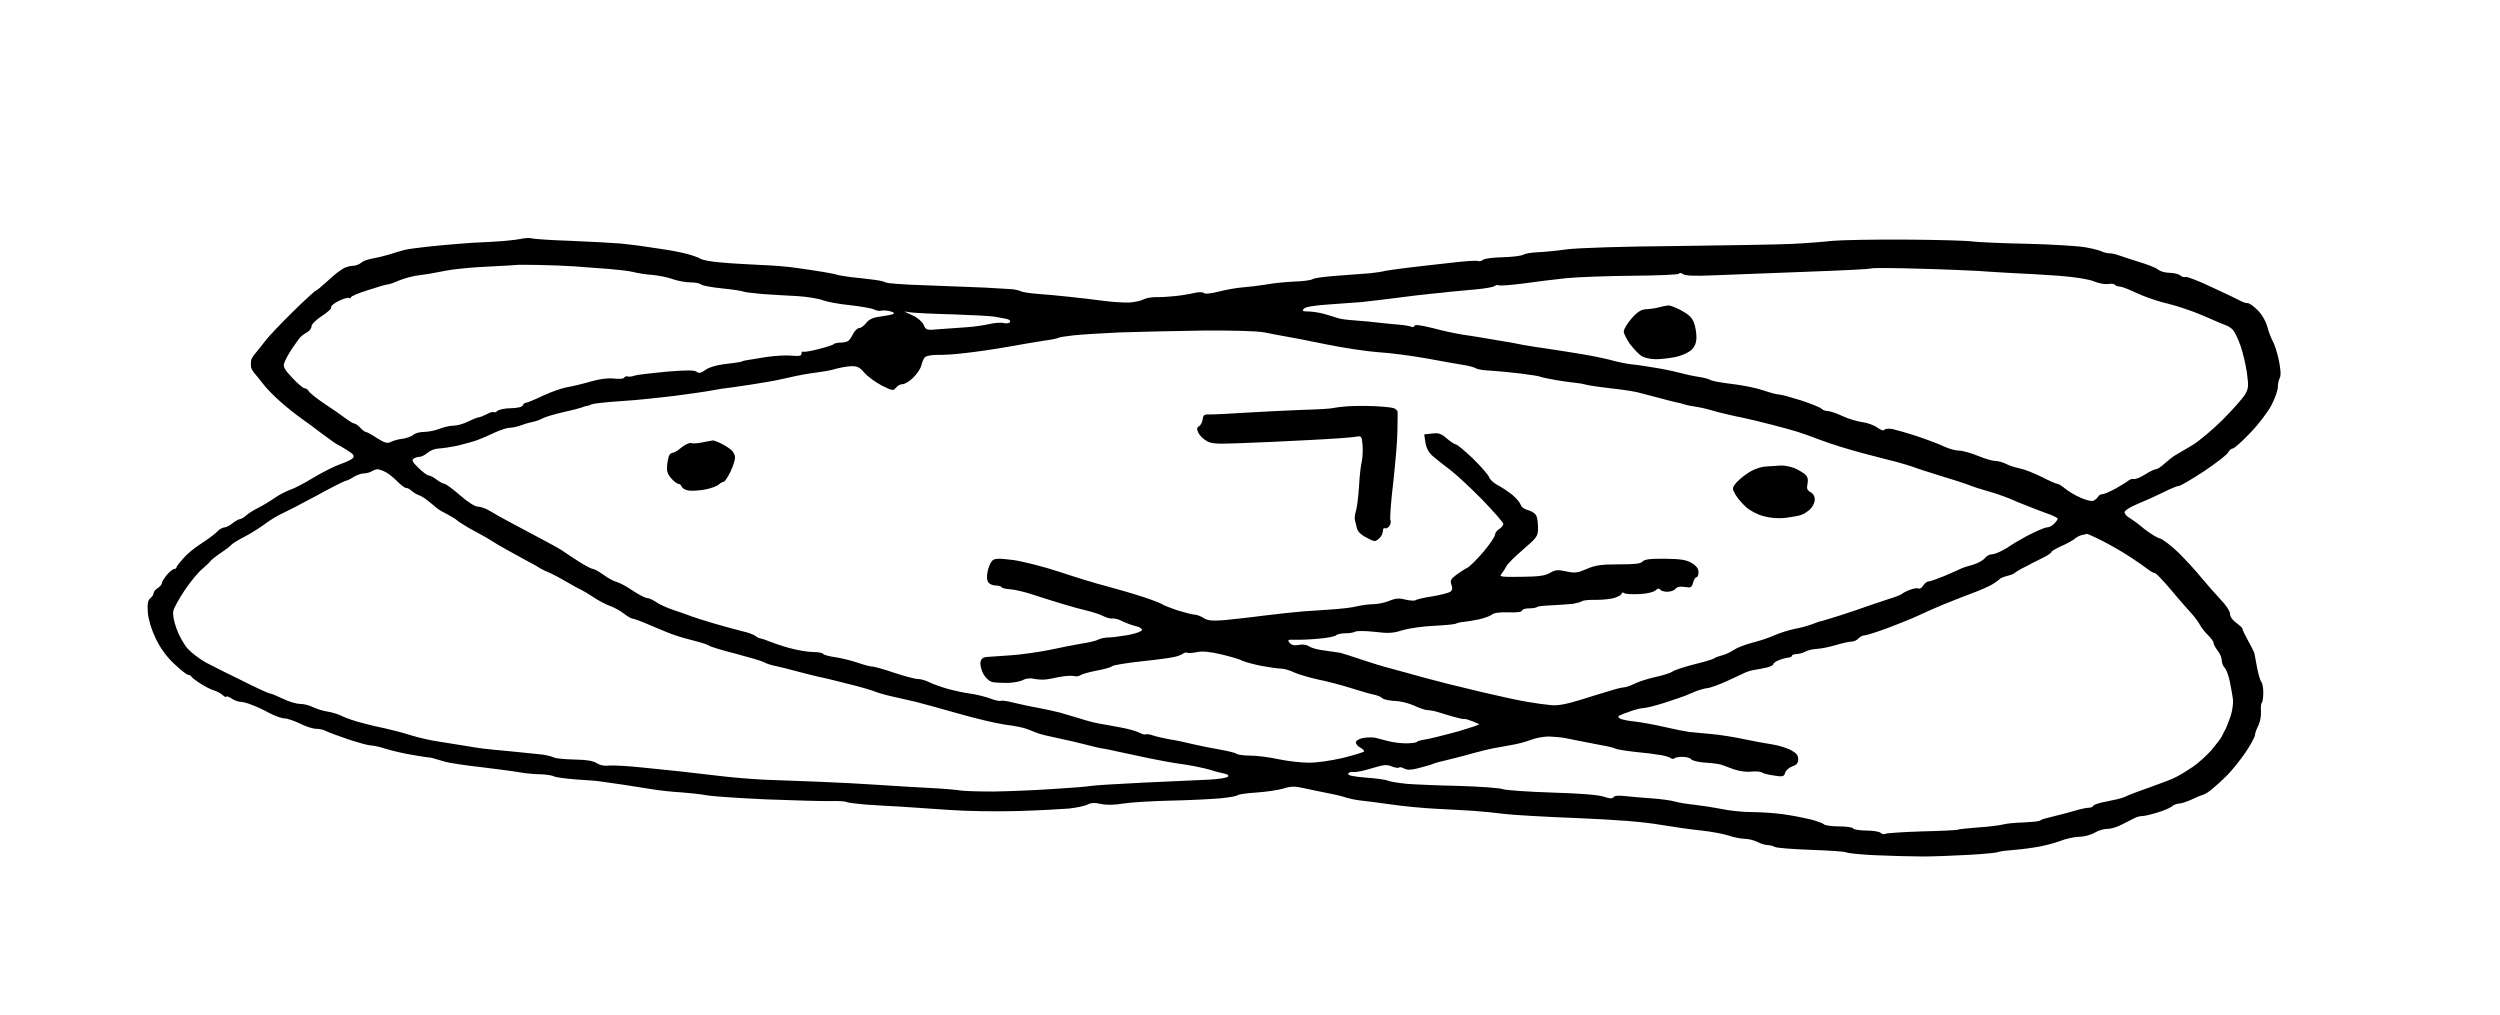 <?xml version="1.0" standalone="no"?>
<!DOCTYPE svg PUBLIC "-//W3C//DTD SVG 20010904//EN"
 "http://www.w3.org/TR/2001/REC-SVG-20010904/DTD/svg10.dtd">
<svg version="1.0" xmlns="http://www.w3.org/2000/svg"
 width="1204pt" height="489pt" viewBox="0 0 1204 489"
 preserveAspectRatio="xMidYMid meet">
<g transform="translate(0,489) scale(0.1,-0.1)"
fill="#000000" stroke="none">
<g>
<path d="M2560 3742 c-8 3 -33 2 -55 -3 -22 -5 -87 -11 -145 -14 -58 -2 -130
-7 -160 -10 -30 -2 -93 -8 -140 -13 -47 -5 -98 -12 -113 -16 -15 -4 -47 -13
-70 -21 -23 -7 -60 -16 -82 -20 -21 -3 -46 -12 -55 -20 -9 -8 -27 -15 -39 -15
-12 0 -32 -5 -44 -11 -11 -7 -27 -17 -34 -23 -8 -6 -33 -28 -55 -48 -23 -21
-44 -38 -47 -38 -4 0 -54 -46 -111 -102 -58 -57 -119 -121 -135 -143 -17 -22
-38 -49 -47 -59 -10 -11 -19 -27 -19 -35 -1 -9 -1 -22 0 -29 1 -7 9 -21 17
-30 8 -9 27 -33 42 -52 15 -20 52 -58 83 -85 31 -28 76 -63 100 -80 23 -16 70
-51 103 -76 34 -25 66 -48 71 -50 6 -2 27 -15 48 -28 29 -18 35 -26 27 -37 -7
-7 -33 -20 -60 -29 -27 -9 -84 -38 -128 -64 -44 -27 -95 -54 -115 -60 -19 -7
-53 -24 -74 -39 -21 -15 -56 -36 -78 -47 -22 -11 -49 -28 -59 -37 -11 -10 -25
-18 -30 -18 -6 0 -22 -9 -36 -20 -14 -11 -31 -20 -38 -20 -7 0 -19 -6 -27 -12
-7 -7 -21 -20 -32 -28 -10 -8 -38 -28 -63 -44 -25 -16 -60 -45 -77 -65 -18
-20 -33 -39 -33 -43 0 -5 -5 -8 -10 -8 -6 0 -22 -12 -35 -27 -13 -16 -25 -34
-25 -40 0 -7 -9 -18 -20 -25 -11 -7 -20 -18 -20 -24 0 -6 -7 -18 -16 -25 -12
-10 -15 -26 -12 -69 3 -35 17 -81 38 -125 22 -46 52 -88 89 -122 30 -29 61
-53 67 -53 7 0 14 -4 16 -9 2 -4 21 -19 43 -33 22 -14 51 -29 65 -33 14 -4 33
-14 43 -23 9 -8 17 -12 17 -7 0 4 11 0 25 -9 13 -9 33 -16 43 -16 11 0 37 -7
58 -16 22 -8 60 -26 85 -40 26 -13 57 -24 70 -24 13 0 47 -12 74 -25 28 -14
62 -25 78 -25 15 0 35 -4 45 -10 9 -5 57 -23 107 -40 49 -16 98 -30 110 -30
11 0 40 -6 65 -14 25 -8 74 -20 110 -27 36 -7 76 -13 90 -15 14 -1 32 -4 40
-7 8 -2 33 -10 55 -16 22 -6 101 -18 175 -26 74 -9 158 -20 185 -25 28 -5 72
-9 98 -9 27 -1 56 -5 65 -10 9 -5 58 -11 107 -15 50 -3 104 -7 120 -10 17 -2
64 -9 105 -15 41 -6 104 -16 140 -22 36 -6 99 -13 140 -15 41 -3 96 -9 122
-14 25 -5 156 -14 290 -20 134 -5 272 -9 308 -8 36 1 70 -1 76 -4 5 -4 48 -9
94 -13 47 -3 123 -8 170 -10 47 -3 153 -10 235 -16 86 -6 227 -8 330 -5 99 3
209 9 244 12 35 4 75 12 88 19 17 9 36 10 66 3 27 -6 64 -5 107 2 36 6 137 12
225 14 88 2 196 7 240 11 44 4 82 11 85 15 3 4 43 10 90 13 47 3 105 12 130
19 37 12 55 12 100 2 30 -7 82 -17 115 -24 33 -6 74 -16 90 -22 17 -5 46 -11
65 -13 19 -2 85 -10 147 -19 61 -9 158 -18 215 -21 57 -3 139 -7 183 -10 44
-3 112 -10 150 -15 39 -5 196 -14 350 -20 193 -8 317 -18 400 -32 66 -11 156
-24 200 -28 44 -5 102 -15 129 -24 27 -9 63 -16 80 -16 17 0 44 -7 60 -15 15
-8 37 -15 48 -15 11 0 27 -4 36 -9 9 -5 88 -11 174 -14 86 -3 162 -8 169 -12
6 -4 71 -11 143 -14 72 -3 174 -6 226 -6 52 0 153 4 224 8 71 4 133 10 138 13
5 3 32 7 61 9 29 2 81 8 117 14 36 5 90 19 120 30 30 12 73 21 95 21 22 0 54
9 72 19 17 11 45 19 61 19 16 -1 49 9 73 22 24 12 52 26 61 31 10 5 26 9 37 9
10 0 43 8 72 17 30 9 61 22 70 30 8 7 24 13 34 13 10 0 37 9 59 19 23 11 47
21 55 23 8 2 29 14 45 28 17 14 50 44 73 67 23 24 63 73 88 110 25 37 45 75
45 83 0 8 7 28 16 45 8 16 14 46 13 67 -2 20 0 40 4 44 4 4 7 26 7 49 0 22 -4
45 -9 50 -5 6 -15 37 -21 70 -6 33 -12 65 -13 70 -2 6 -15 32 -30 59 -15 27
-27 52 -27 57 0 4 -13 17 -30 29 -18 13 -30 30 -30 43 0 13 -20 44 -48 72 -26
28 -67 75 -92 105 -24 30 -73 83 -108 118 -35 34 -76 65 -90 69 -15 3 -49 25
-77 47 -27 23 -59 46 -70 52 -11 6 -21 17 -23 25 -2 9 22 25 65 43 37 15 94
41 126 57 31 16 64 29 71 29 8 0 62 32 120 70 58 39 110 79 116 90 6 11 16 20
23 20 7 0 44 33 82 73 39 39 85 100 103 133 18 34 32 74 32 89 0 14 4 34 9 44
7 12 5 41 -4 86 -8 37 -21 77 -28 89 -7 12 -20 43 -27 70 -8 30 -27 62 -47 82
-19 19 -40 34 -48 34 -9 0 -23 4 -33 10 -9 5 -70 35 -136 65 -65 31 -124 54
-131 51 -7 -2 -18 1 -24 7 -7 7 -30 12 -51 13 -22 0 -47 7 -57 16 -10 8 -52
25 -93 37 -41 13 -85 27 -98 32 -13 5 -32 9 -43 9 -10 0 -27 4 -37 9 -9 5 -45
14 -79 20 -34 6 -161 14 -282 17 -121 2 -239 8 -263 11 -24 4 -167 8 -318 9
-151 1 -311 -2 -355 -6 -44 -5 -134 -12 -200 -15 -66 -3 -316 -7 -555 -10
-254 -2 -472 -9 -525 -16 -49 -7 -113 -13 -140 -14 -28 -1 -59 -6 -70 -12 -11
-6 -56 -11 -99 -12 -44 -1 -85 -6 -93 -12 -7 -6 -19 -9 -26 -6 -7 3 -67 -1
-132 -9 -66 -7 -160 -18 -210 -24 -49 -6 -97 -13 -106 -15 -9 -3 -40 -8 -70
-11 -30 -2 -101 -8 -159 -12 -58 -4 -112 -11 -120 -17 -8 -5 -46 -10 -85 -11
-38 -2 -99 -7 -135 -14 -36 -6 -87 -12 -115 -14 -27 -2 -79 -11 -114 -20 -38
-10 -68 -13 -74 -7 -5 5 -24 5 -45 0 -20 -5 -62 -12 -92 -15 -30 -3 -72 -6
-93 -5 -22 0 -49 -5 -60 -11 -12 -7 -42 -13 -67 -15 -25 -1 -81 2 -125 8 -44
6 -120 15 -170 20 -49 5 -118 12 -153 14 -35 3 -68 8 -75 12 -6 3 -24 8 -41
10 -17 1 -78 5 -136 8 -58 2 -186 7 -285 11 -99 3 -184 9 -190 14 -5 4 -32 10
-60 13 -27 4 -75 9 -105 12 -30 4 -62 9 -70 12 -8 3 -40 9 -70 14 -30 5 -84
13 -120 18 -36 6 -117 13 -180 15 -63 3 -149 8 -190 12 -41 3 -84 11 -95 17
-11 7 -42 18 -70 25 -27 7 -79 17 -115 22 -36 5 -81 12 -100 15 -19 3 -64 8
-100 12 -36 3 -144 9 -240 13 -96 3 -182 9 -190 12z m32 -128 c57 -1 137 -4
178 -7 41 -3 113 -9 160 -12 47 -4 101 -10 120 -15 19 -5 60 -12 92 -14 31 -3
76 -12 100 -21 23 -8 61 -15 83 -15 23 0 45 -4 51 -10 5 -5 51 -14 102 -19 50
-5 96 -12 101 -15 5 -3 46 -8 92 -12 46 -3 122 -8 169 -10 47 -3 102 -12 123
-20 21 -8 81 -19 133 -24 52 -6 104 -15 115 -21 12 -6 27 -8 34 -5 7 2 26 1
42 -3 19 -6 23 -10 13 -14 -8 -3 -36 -8 -62 -12 -34 -4 -53 -13 -67 -31 -10
-13 -25 -24 -33 -24 -8 0 -21 -12 -29 -27 -8 -16 -18 -31 -24 -35 -5 -4 -22
-8 -36 -8 -14 0 -29 -3 -33 -7 -3 -4 -37 -15 -73 -24 -37 -10 -71 -15 -75 -13
-4 3 -8 -1 -8 -9 0 -11 -10 -13 -45 -10 -24 3 -79 0 -122 -6 -43 -7 -87 -14
-98 -16 -11 -2 -20 -4 -20 -5 0 -1 -7 -3 -15 -4 -8 -2 -41 -6 -74 -10 -34 -4
-71 -15 -88 -27 -22 -16 -32 -18 -42 -10 -11 9 -48 9 -147 1 -72 -7 -142 -15
-153 -19 -12 -5 -26 -6 -33 -4 -6 2 -14 0 -17 -6 -4 -6 -26 -7 -51 -4 -30 3
-67 -2 -112 -15 -38 -11 -88 -23 -113 -27 -24 -4 -77 -23 -116 -41 -39 -19
-76 -34 -82 -34 -5 0 -12 -6 -14 -12 -3 -8 -25 -13 -56 -14 -28 0 -57 -6 -65
-12 -8 -7 -16 -10 -19 -7 -3 3 -18 -1 -34 -10 -16 -8 -34 -15 -39 -15 -6 0
-28 -9 -50 -20 -22 -11 -53 -20 -71 -20 -17 0 -48 -7 -67 -15 -20 -8 -53 -15
-73 -15 -21 0 -45 -6 -53 -14 -9 -8 -32 -16 -52 -19 -19 -2 -44 -9 -56 -15
-17 -9 -29 -6 -67 18 -26 17 -50 30 -55 30 -4 0 -16 9 -26 20 -10 11 -23 20
-28 20 -6 0 -25 12 -44 26 -18 14 -64 46 -101 70 -37 25 -71 52 -75 60 -4 8
-14 14 -20 14 -7 0 -34 23 -59 50 -41 44 -46 54 -38 75 5 13 20 41 34 62 14
21 31 45 38 54 7 9 23 21 36 28 12 6 22 19 22 29 0 10 22 32 50 50 28 18 48
37 45 42 -3 5 13 19 35 30 22 11 45 18 50 15 6 -3 10 -2 10 3 0 5 37 21 83 35
45 15 87 27 94 27 6 0 32 9 57 20 25 10 69 22 98 25 29 3 85 13 123 21 39 8
131 17 205 20 74 4 136 7 137 8 1 1 48 1 105 0z m6648 -18 c124 -3 254 -9 290
-11 36 -3 108 -7 160 -10 52 -2 154 -8 225 -13 78 -6 146 -17 169 -27 22 -9
52 -15 68 -13 16 3 31 1 34 -4 3 -4 13 -8 22 -8 10 0 44 -13 77 -29 33 -16 92
-37 130 -47 39 -9 95 -26 125 -37 30 -10 78 -30 105 -42 28 -13 60 -26 71 -30
12 -3 29 -14 38 -24 9 -10 25 -44 36 -75 11 -31 25 -89 31 -130 9 -67 8 -77
-10 -108 -12 -18 -60 -73 -108 -121 -49 -48 -115 -104 -148 -123 -33 -19 -69
-40 -80 -47 -10 -6 -33 -24 -50 -39 -16 -16 -36 -28 -43 -28 -7 0 -31 -12 -53
-26 -22 -14 -46 -23 -52 -21 -7 2 -19 -1 -27 -8 -8 -7 -37 -24 -63 -39 -26
-14 -54 -26 -62 -26 -8 0 -18 -6 -22 -14 -4 -7 -15 -15 -23 -18 -8 -3 -35 4
-60 15 -25 11 -58 30 -73 43 -16 13 -33 24 -39 24 -6 0 -40 15 -77 34 -36 18
-83 36 -103 40 -20 4 -50 13 -65 21 -15 8 -39 15 -53 15 -14 0 -52 11 -85 25
-33 13 -74 25 -91 25 -16 0 -49 9 -72 20 -23 11 -81 33 -129 49 -48 16 -102
31 -120 35 -18 3 -35 1 -38 -4 -3 -6 -18 -1 -34 11 -15 11 -48 23 -72 26 -24
3 -67 16 -95 29 -28 13 -60 24 -70 24 -11 0 -25 5 -32 12 -6 6 -51 24 -99 40
-48 15 -95 28 -105 28 -10 0 -44 9 -76 20 -31 11 -100 25 -152 31 -52 6 -100
15 -105 20 -6 4 -31 11 -55 14 -25 4 -59 11 -76 16 -17 5 -69 17 -115 25 -46
8 -104 17 -129 19 -24 3 -67 11 -95 19 -27 8 -95 22 -150 31 -55 9 -129 21
-165 26 -36 5 -87 13 -115 18 -27 6 -77 15 -110 20 -33 6 -76 13 -95 16 -19 3
-60 10 -90 14 -30 5 -93 18 -140 31 -57 14 -86 18 -88 11 -2 -6 -8 -8 -14 -5
-5 3 -31 8 -56 10 -26 2 -72 7 -102 10 -30 4 -77 8 -105 10 -27 2 -59 5 -70 7
-11 2 -27 6 -35 9 -8 3 -34 11 -56 17 -23 6 -56 11 -74 11 -26 0 -30 3 -21 13
7 9 49 16 123 21 62 5 131 9 153 11 22 2 94 11 160 19 66 9 145 18 175 21 30
3 73 7 95 10 22 2 76 7 120 11 44 4 85 11 92 16 7 5 16 7 21 4 5 -3 56 1 113
8 57 8 151 20 209 26 58 6 203 11 323 12 120 1 220 5 223 10 3 5 12 4 19 -2 9
-8 56 -10 147 -6 73 3 273 10 443 17 171 6 312 13 315 16 3 3 106 3 230 -1z
m-4850 -211 c19 -2 109 -7 200 -9 91 -3 181 -8 200 -11 19 -4 45 -8 58 -11 13
-3 20 -9 16 -15 -3 -6 -17 -8 -30 -5 -13 4 -45 1 -71 -5 -26 -6 -75 -13 -108
-15 -33 -2 -90 -6 -127 -9 -66 -6 -68 -6 -80 21 -7 15 -30 35 -53 45 l-40 19
35 -5z m1400 -87 c151 1 266 -2 300 -9 30 -6 75 -15 100 -19 25 -4 113 -21
195 -38 83 -17 195 -34 250 -38 55 -3 161 -17 235 -30 74 -14 155 -28 180 -32
25 -4 51 -11 58 -16 8 -5 39 -10 70 -11 32 -2 97 -8 146 -14 49 -6 92 -13 96
-16 3 -2 38 -9 76 -16 38 -6 80 -12 94 -13 14 -1 36 -5 50 -9 14 -4 66 -11
115 -17 50 -5 108 -14 130 -19 22 -6 67 -17 100 -26 33 -9 71 -19 85 -22 14
-2 32 -7 40 -10 8 -3 26 -7 40 -9 14 -2 36 -6 50 -9 14 -3 48 -12 75 -20 28
-7 77 -19 110 -25 33 -7 101 -23 150 -36 50 -13 104 -28 120 -33 17 -5 68 -23
115 -41 47 -18 135 -45 195 -61 61 -16 137 -36 170 -44 33 -9 69 -20 80 -24
11 -5 67 -23 125 -41 58 -17 121 -38 140 -45 19 -8 62 -22 95 -31 33 -9 78
-25 100 -34 22 -10 69 -29 105 -43 36 -14 80 -31 98 -37 17 -7 32 -15 32 -18
0 -3 -7 -14 -17 -24 -9 -10 -25 -18 -35 -18 -10 0 -54 -19 -96 -41 -42 -23
-79 -45 -82 -48 -3 -3 -20 -14 -38 -23 -19 -10 -42 -18 -52 -18 -10 0 -25 -9
-32 -19 -8 -10 -33 -24 -57 -31 -24 -6 -51 -15 -60 -20 -9 -4 -44 -20 -77 -34
-34 -14 -68 -26 -75 -26 -8 0 -20 -9 -27 -20 -7 -12 -17 -18 -23 -14 -6 3 -25
0 -42 -7 -18 -7 -34 -16 -37 -19 -3 -4 -34 -16 -70 -27 -36 -12 -103 -34 -150
-51 -47 -16 -105 -35 -130 -42 -25 -8 -47 -14 -50 -14 -3 -1 -18 -7 -35 -13
-16 -6 -54 -17 -83 -22 -29 -6 -72 -20 -95 -30 -23 -11 -71 -27 -107 -36 -35
-9 -76 -25 -90 -35 -15 -10 -39 -22 -56 -26 -16 -4 -33 -10 -39 -15 -5 -4 -48
-17 -94 -28 -47 -12 -94 -27 -106 -35 -11 -8 -48 -19 -80 -26 -33 -7 -78 -21
-99 -31 -22 -11 -46 -19 -53 -19 -8 0 -38 -7 -66 -16 -29 -8 -95 -29 -147 -45
-68 -21 -108 -28 -140 -25 -25 2 -76 9 -115 16 -38 6 -135 27 -215 46 -80 19
-154 37 -165 40 -11 3 -63 16 -115 30 -52 15 -124 34 -160 44 -36 9 -101 29
-145 44 -44 15 -89 29 -100 32 -11 2 -45 7 -75 11 -30 3 -64 12 -75 20 -12 8
-32 11 -50 7 -22 -4 -35 -1 -44 10 -12 14 -9 16 25 15 22 -1 73 1 114 5 41 3
79 11 84 16 6 6 26 10 46 10 19 0 41 4 47 8 7 4 49 4 93 -1 66 -8 89 -7 135 8
31 9 99 19 152 21 53 3 100 7 106 11 6 3 22 7 36 8 14 1 47 7 73 12 26 6 55
16 63 23 10 9 39 12 81 11 40 -2 64 2 64 8 0 6 15 11 33 11 19 0 37 3 40 7 4
3 37 7 75 8 37 2 81 5 98 7 17 3 36 8 43 13 7 4 39 7 69 6 31 0 71 4 89 10 18
6 33 15 33 20 0 6 6 7 13 2 6 -4 39 -6 72 -4 35 1 67 9 77 17 11 10 18 12 23
5 3 -6 19 -11 34 -11 16 0 34 6 40 14 8 10 23 13 45 9 29 -5 34 -2 40 21 3 14
11 26 16 26 6 0 10 11 10 24 0 17 -10 31 -32 44 -27 16 -52 20 -129 21 -72 1
-99 -3 -108 -13 -9 -11 -38 -14 -115 -14 -84 0 -113 -4 -154 -22 -44 -19 -57
-21 -99 -12 -40 9 -53 8 -78 -7 -23 -14 -54 -18 -139 -19 -97 -1 -107 0 -95
14 7 9 18 25 24 37 5 11 42 48 81 81 68 59 71 63 71 106 0 25 -4 53 -11 61 -6
9 -24 19 -40 23 -15 4 -30 15 -33 26 -3 10 -21 31 -41 48 -21 16 -52 37 -70
46 -18 9 -37 27 -41 39 -5 12 -40 52 -79 90 -39 37 -75 67 -81 67 -6 0 -25 13
-43 28 -27 24 -40 28 -71 24 l-38 -4 6 -41 c5 -27 17 -49 38 -66 16 -14 53
-43 81 -64 28 -21 97 -85 154 -143 56 -58 102 -111 102 -117 0 -7 -9 -18 -20
-25 -11 -7 -20 -19 -20 -27 0 -9 -25 -46 -56 -83 -32 -37 -66 -71 -78 -77 -12
-5 -35 -21 -53 -34 -26 -20 -30 -27 -23 -47 6 -15 5 -26 -4 -33 -7 -6 -46 -16
-87 -23 -41 -6 -78 -15 -82 -19 -5 -3 -26 -2 -48 3 -30 8 -48 7 -79 -6 -22 -9
-57 -16 -78 -16 -20 0 -55 -5 -77 -10 -22 -6 -76 -12 -120 -15 -44 -3 -109 -8
-145 -10 -36 -3 -119 -12 -185 -20 -66 -9 -153 -18 -192 -22 -57 -4 -78 -2
-97 11 -14 9 -34 16 -44 16 -10 0 -47 10 -83 21 -35 12 -69 25 -74 30 -6 4
-46 20 -90 34 -44 15 -122 37 -173 51 -52 13 -155 45 -230 70 -76 25 -175 50
-223 57 -73 9 -89 8 -101 -4 -8 -8 -18 -32 -22 -53 -5 -24 -3 -43 5 -52 6 -8
22 -14 35 -14 12 0 25 -4 28 -8 3 -5 21 -9 41 -10 19 -1 68 -12 107 -25 40
-13 105 -34 143 -45 39 -12 93 -27 120 -33 28 -7 63 -18 78 -26 15 -8 36 -13
45 -12 9 2 31 -4 47 -13 17 -8 45 -19 63 -23 17 -3 32 -12 32 -19 0 -6 -28
-17 -65 -24 -35 -6 -78 -12 -95 -12 -17 0 -40 -5 -50 -10 -10 -6 -45 -14 -77
-19 -32 -5 -103 -19 -158 -31 -55 -11 -140 -23 -188 -26 -49 -3 -101 -7 -115
-8 -19 -2 -28 -10 -30 -26 -2 -12 4 -38 14 -56 11 -20 28 -35 44 -39 14 -3 47
-4 74 -4 27 1 60 7 73 14 14 8 36 10 51 6 15 -3 38 -5 52 -4 14 1 47 7 74 13
28 5 58 7 68 4 11 -3 24 -1 31 4 7 5 41 15 77 22 36 6 70 16 77 22 6 5 69 15
140 23 70 7 142 17 158 21 17 3 35 11 42 16 7 5 16 7 21 4 4 -2 25 -1 45 3 25
6 60 3 117 -10 45 -11 91 -24 103 -31 12 -6 53 -17 92 -25 38 -7 81 -13 94
-13 14 0 43 -8 65 -19 23 -10 75 -25 116 -34 41 -8 113 -27 160 -42 47 -15 96
-29 110 -31 13 -3 31 -10 38 -17 8 -6 35 -12 61 -13 25 0 66 -11 91 -22 25
-12 54 -22 64 -22 11 0 33 -4 50 -9 17 -5 51 -16 76 -23 25 -7 48 -12 52 -11
4 2 22 -4 40 -11 l33 -14 -25 -10 c-14 -5 -50 -16 -80 -25 -30 -8 -75 -20
-100 -26 -25 -6 -55 -13 -67 -14 -12 -2 -26 -6 -29 -10 -4 -4 -28 -7 -53 -7
-25 0 -64 5 -86 11 -22 6 -50 13 -62 16 -13 3 -39 2 -58 -1 -20 -4 -35 -13
-35 -21 0 -8 9 -19 20 -25 11 -6 20 -14 20 -18 0 -4 -46 -18 -102 -32 -60 -14
-130 -24 -168 -23 -36 0 -101 8 -145 17 -44 10 -105 17 -135 17 -30 0 -59 4
-65 9 -5 4 -39 13 -75 19 -36 6 -94 18 -130 26 -36 9 -87 20 -115 24 -27 5
-64 13 -82 19 -17 6 -34 8 -36 5 -3 -2 -16 1 -29 8 -12 7 -54 19 -93 26 -38 7
-86 16 -105 19 -19 3 -60 14 -90 24 -30 9 -73 22 -95 28 -22 6 -69 16 -105 23
-36 6 -89 18 -119 25 -29 8 -57 11 -61 9 -4 -3 -27 2 -51 11 -24 9 -69 20 -99
24 -30 4 -80 15 -111 24 -31 9 -70 23 -85 31 -16 8 -40 15 -54 15 -14 0 -65
14 -114 30 -49 17 -97 30 -106 30 -9 0 -41 8 -71 19 -31 10 -78 22 -107 26
-29 4 -54 11 -58 16 -3 5 -25 9 -50 9 -24 0 -75 9 -112 19 -37 10 -80 25 -97
32 -16 7 -35 13 -41 14 -6 0 -18 6 -26 12 -7 7 -36 17 -63 23 -28 7 -88 23
-135 37 -47 14 -96 29 -108 34 -13 5 -51 19 -85 30 -34 11 -73 29 -88 40 -15
10 -34 19 -43 19 -9 0 -39 16 -68 35 -28 19 -62 38 -77 42 -14 3 -43 19 -65
35 -21 15 -44 28 -50 28 -7 0 -36 15 -66 34 -30 19 -65 42 -77 51 -13 9 -53
32 -90 51 -38 20 -105 56 -150 80 -46 24 -98 53 -115 64 -18 11 -44 20 -56 20
-15 0 -49 22 -87 55 -34 30 -68 55 -75 55 -6 0 -23 9 -37 20 -14 11 -31 20
-38 20 -6 0 -29 16 -49 36 -29 28 -35 39 -24 45 7 5 20 9 29 9 9 0 26 9 39 20
13 11 37 20 54 20 17 1 58 7 91 14 33 8 76 20 95 27 19 7 57 23 83 36 27 12
59 23 72 23 13 0 36 5 52 11 15 6 39 13 53 16 14 2 38 10 53 18 15 8 60 21
100 30 40 9 79 19 87 22 8 4 20 7 25 8 6 0 17 4 25 8 8 3 47 8 85 11 39 3 93
7 120 9 28 2 113 11 190 20 77 10 160 22 185 27 25 5 70 12 100 15 30 4 64 9
75 11 11 2 47 8 80 13 33 5 87 16 120 24 33 8 87 18 120 22 33 4 75 11 94 17
19 6 52 12 74 14 35 2 44 -2 70 -31 16 -19 54 -46 84 -62 51 -25 56 -26 68
-10 7 9 21 17 32 17 10 0 34 14 51 31 18 18 35 43 39 58 3 14 10 32 16 39 6 8
31 13 61 13 28 -1 89 3 136 9 47 5 139 18 205 30 66 12 146 25 177 30 32 4 61
10 65 13 4 3 37 8 73 12 36 4 135 10 220 14 85 3 265 7 400 9z m-3972 -668 c7
0 25 -6 40 -14 15 -8 40 -28 56 -45 17 -17 35 -31 42 -31 7 0 19 -6 26 -14 8
-7 23 -16 33 -20 11 -3 34 -17 50 -31 17 -13 35 -29 41 -34 6 -5 26 -17 45
-26 19 -10 41 -23 49 -30 8 -7 33 -23 55 -36 22 -12 55 -30 73 -40 18 -10 38
-22 45 -27 7 -5 39 -24 72 -42 33 -18 78 -43 100 -55 23 -12 50 -27 60 -34 11
-6 31 -16 45 -21 14 -6 48 -24 75 -40 28 -16 59 -34 71 -39 11 -5 40 -22 65
-39 24 -16 59 -34 76 -40 18 -6 48 -22 66 -36 19 -15 39 -26 46 -26 6 0 46
-15 89 -34 42 -18 93 -39 112 -45 19 -7 62 -19 94 -27 33 -8 65 -19 70 -23 6
-5 63 -23 128 -39 64 -17 126 -35 137 -41 11 -7 40 -16 63 -20 24 -5 70 -17
103 -26 33 -9 78 -20 100 -25 22 -4 87 -20 145 -35 58 -14 114 -31 125 -36 11
-5 49 -16 85 -24 36 -8 85 -19 110 -25 25 -6 115 -31 200 -55 86 -25 190 -49
231 -55 42 -5 89 -14 105 -21 16 -6 38 -15 49 -19 11 -5 56 -16 100 -25 44 -9
103 -23 130 -30 28 -8 64 -16 80 -19 17 -2 53 -10 80 -16 28 -6 95 -20 150
-32 55 -11 114 -22 130 -24 17 -2 54 -8 83 -13 29 -6 67 -14 85 -20 17 -6 45
-13 61 -16 19 -4 26 -9 19 -16 -5 -5 -48 -12 -94 -14 -46 -2 -185 -8 -309 -14
-124 -6 -238 -13 -255 -16 -16 -3 -100 -10 -186 -15 -86 -6 -214 -11 -285 -12
-71 0 -142 2 -159 5 -16 3 -82 9 -145 12 -63 3 -176 10 -250 15 -74 5 -202 12
-285 15 -82 3 -202 8 -265 10 -63 3 -171 12 -240 21 -69 8 -143 16 -165 19
-22 2 -101 10 -175 18 -74 8 -150 12 -168 10 -20 -3 -41 1 -57 11 -19 12 -49
17 -108 18 -45 1 -90 5 -100 10 -10 5 -34 11 -55 14 -20 2 -86 9 -147 15 -60
5 -123 12 -140 14 -16 2 -57 8 -90 14 -33 5 -89 14 -125 20 -36 5 -96 19 -135
31 -38 12 -92 26 -120 32 -27 5 -77 17 -110 26 -33 8 -76 23 -95 32 -19 10
-52 20 -73 23 -21 3 -52 13 -69 21 -17 9 -45 16 -63 16 -17 0 -55 11 -83 25
-29 14 -56 25 -62 25 -5 0 -65 27 -132 61 -68 33 -148 73 -178 89 -30 17 -69
47 -87 67 -18 21 -42 64 -53 96 -13 35 -19 69 -15 85 3 15 28 60 55 100 27 40
64 85 82 100 18 15 36 32 40 38 4 6 26 24 50 40 24 16 48 34 53 41 6 6 36 25
68 41 32 17 74 44 95 60 20 15 55 37 77 47 22 10 98 49 168 87 71 39 134 71
141 72 7 1 25 9 39 19 15 9 37 17 49 17 13 0 30 5 38 10 8 5 21 10 28 10z
m8233 -311 c3 0 39 -16 80 -37 41 -21 99 -55 129 -75 30 -20 67 -45 82 -57 14
-11 30 -20 36 -20 5 0 37 -33 70 -72 33 -40 77 -90 96 -111 20 -21 42 -50 50
-65 8 -15 26 -38 40 -51 14 -14 26 -30 26 -36 0 -7 9 -24 20 -38 11 -14 20
-35 20 -47 0 -12 6 -28 14 -36 8 -8 19 -38 25 -67 6 -28 12 -67 15 -85 2 -19
-3 -55 -11 -80 -9 -26 -20 -54 -24 -62 -5 -8 -13 -24 -18 -35 -5 -11 -28 -41
-51 -68 -23 -26 -63 -62 -89 -80 -25 -17 -61 -39 -79 -48 -18 -10 -68 -29
-110 -44 -42 -15 -87 -31 -99 -36 -13 -5 -33 -13 -45 -19 -13 -5 -50 -14 -83
-20 -33 -6 -61 -15 -63 -20 -2 -6 -12 -10 -22 -10 -10 0 -40 -6 -66 -14 -27
-8 -69 -19 -94 -25 -25 -6 -49 -13 -55 -14 -5 -1 -15 -5 -20 -9 -6 -4 -42 -7
-80 -9 -39 -1 -83 -5 -100 -10 -16 -4 -70 -11 -120 -14 -49 -4 -92 -8 -96 -11
-4 -2 -82 -6 -173 -8 -91 -3 -171 -8 -177 -12 -6 -3 -16 -1 -22 5 -6 6 -37 11
-68 11 -32 0 -61 5 -64 10 -3 6 -34 10 -69 10 -34 0 -67 5 -72 10 -6 6 -35 16
-65 24 -29 7 -90 19 -134 25 -44 6 -111 10 -150 10 -38 0 -104 6 -145 15 -41
8 -102 17 -135 21 -33 3 -73 10 -90 15 -16 5 -66 12 -110 15 -44 3 -102 8
-129 11 -31 4 -51 2 -55 -5 -6 -8 -18 -8 -47 2 -25 9 -113 16 -251 20 -116 4
-223 11 -238 17 -14 5 -108 12 -208 15 -100 2 -213 7 -252 10 -38 4 -79 10
-90 15 -11 5 -60 12 -108 15 -60 5 -87 11 -84 18 2 7 13 11 25 9 12 -2 51 6
89 18 55 17 72 19 95 9 16 -6 31 -9 35 -6 3 4 15 2 25 -4 15 -8 33 -8 67 1 25
7 53 14 61 17 8 4 20 7 25 9 6 2 21 6 35 9 14 4 41 10 60 15 19 5 60 15 90 24
30 8 69 18 85 21 17 3 56 10 88 16 33 5 78 17 100 26 23 9 62 16 87 16 25 -1
59 -4 75 -7 17 -3 50 -10 75 -15 25 -5 71 -14 103 -20 31 -5 62 -13 68 -17 6
-3 48 -10 93 -15 44 -4 99 -11 121 -15 22 -3 45 -10 51 -15 6 -5 14 -5 18 -1
4 4 22 7 39 7 18 0 37 -5 42 -12 6 -7 37 -14 70 -16 33 -2 67 -7 75 -10 8 -3
35 -13 60 -22 26 -9 62 -14 85 -11 22 2 45 0 50 -4 6 -5 32 -11 58 -15 43 -7
49 -5 54 13 3 11 18 25 34 31 22 7 29 16 29 35 0 19 -9 30 -38 45 -20 10 -60
22 -87 26 -28 4 -88 15 -135 25 -47 10 -119 22 -160 25 -41 4 -88 8 -105 10
-16 2 -68 12 -115 23 -47 11 -112 23 -146 27 -33 3 -66 10 -73 15 -7 4 -9 10
-4 13 5 3 29 13 54 21 24 9 53 16 64 16 11 0 56 11 100 25 44 14 89 30 100 34
11 5 34 14 50 21 17 7 42 14 57 16 15 1 57 17 95 34 37 17 77 36 88 41 11 5
31 11 45 13 14 2 40 7 58 11 17 4 32 12 32 16 0 5 12 14 28 20 15 6 35 11 45
12 9 1 17 5 17 9 0 4 9 8 21 8 11 0 30 5 42 11 11 7 37 13 57 14 19 1 60 9 90
18 30 9 65 17 76 17 12 0 27 7 34 15 7 8 20 15 29 15 9 0 59 16 111 35 52 20
118 46 145 59 28 13 79 36 115 51 36 15 100 40 142 56 42 15 89 36 105 46 15
9 30 21 33 24 3 4 19 11 35 15 17 4 32 10 35 13 3 3 19 13 35 22 17 8 39 20
50 26 11 6 37 19 58 29 20 10 37 22 37 26 0 4 21 16 47 28 26 11 54 27 63 34
8 8 24 16 35 19 11 2 23 5 26 6z"/>
<g>
<path d="M8034 3419 c-11 -1 -30 -5 -44 -9 -14 -4 -40 -8 -59 -9 -26 -1 -42
-10 -72 -43 -21 -24 -38 -52 -39 -64 0 -11 14 -38 30 -61 17 -22 41 -48 55
-57 13 -9 44 -16 69 -16 25 0 68 5 97 11 30 7 62 21 76 35 16 16 23 35 23 60
0 21 -5 52 -12 70 -8 23 -26 40 -59 58 -26 14 -55 26 -65 25z"/>
</g>
<g>
<path d="M6616 2934 c-45 2 -103 1 -131 -1 -27 -2 -56 -6 -64 -8 -7 -3 -75 -7
-150 -9 -75 -3 -201 -9 -281 -14 -80 -5 -156 -9 -170 -8 -20 1 -26 -4 -28 -24
-2 -14 -10 -29 -18 -33 -10 -6 -11 -13 -3 -31 6 -12 23 -30 39 -39 24 -15 49
-16 172 -11 78 3 226 9 328 15 102 5 199 12 216 15 31 6 32 5 36 -38 2 -23 1
-60 -4 -82 -5 -21 -11 -75 -13 -120 -3 -44 -9 -96 -14 -114 -6 -18 -8 -39 -6
-45 2 -7 6 -24 9 -38 4 -18 19 -34 47 -48 39 -21 42 -21 60 -5 11 9 19 26 19
36 0 11 4 17 9 14 5 -3 14 1 21 9 7 8 10 22 6 30 -3 9 3 91 14 183 10 92 20
203 20 247 1 44 1 85 1 91 -1 7 -9 15 -18 18 -9 4 -53 8 -97 10z"/>
</g>
<g>
<path d="M3433 2769 c-4 -1 -26 -5 -48 -9 -22 -5 -47 -7 -56 -4 -9 3 -30 -7
-47 -21 -16 -14 -35 -25 -40 -25 -6 0 -14 -5 -18 -11 -4 -7 -9 -28 -11 -48 -3
-28 1 -43 19 -64 13 -15 29 -27 35 -27 6 0 13 -6 16 -14 3 -7 17 -16 31 -18
14 -3 50 -1 79 4 28 5 59 16 68 24 8 8 20 14 25 14 5 1 19 22 32 48 12 26 22
56 22 68 0 11 -8 28 -17 36 -10 9 -32 23 -50 32 -18 9 -36 15 -40 15z"/>
</g>
<g>
<path d="M8576 2648 c-17 -1 -51 -3 -75 -5 -28 -3 -60 -15 -87 -34 -24 -16
-50 -39 -58 -51 -14 -19 -13 -24 2 -50 9 -16 32 -43 51 -60 18 -17 56 -37 85
-44 32 -9 71 -12 106 -8 30 4 65 10 77 15 12 4 31 17 43 29 11 11 20 31 20 45
0 14 -8 29 -21 35 -16 9 -19 18 -14 39 4 20 1 34 -10 45 -10 9 -33 23 -52 31
-20 8 -50 14 -67 13z"/>
</g>
</g>
</g>
</svg>
